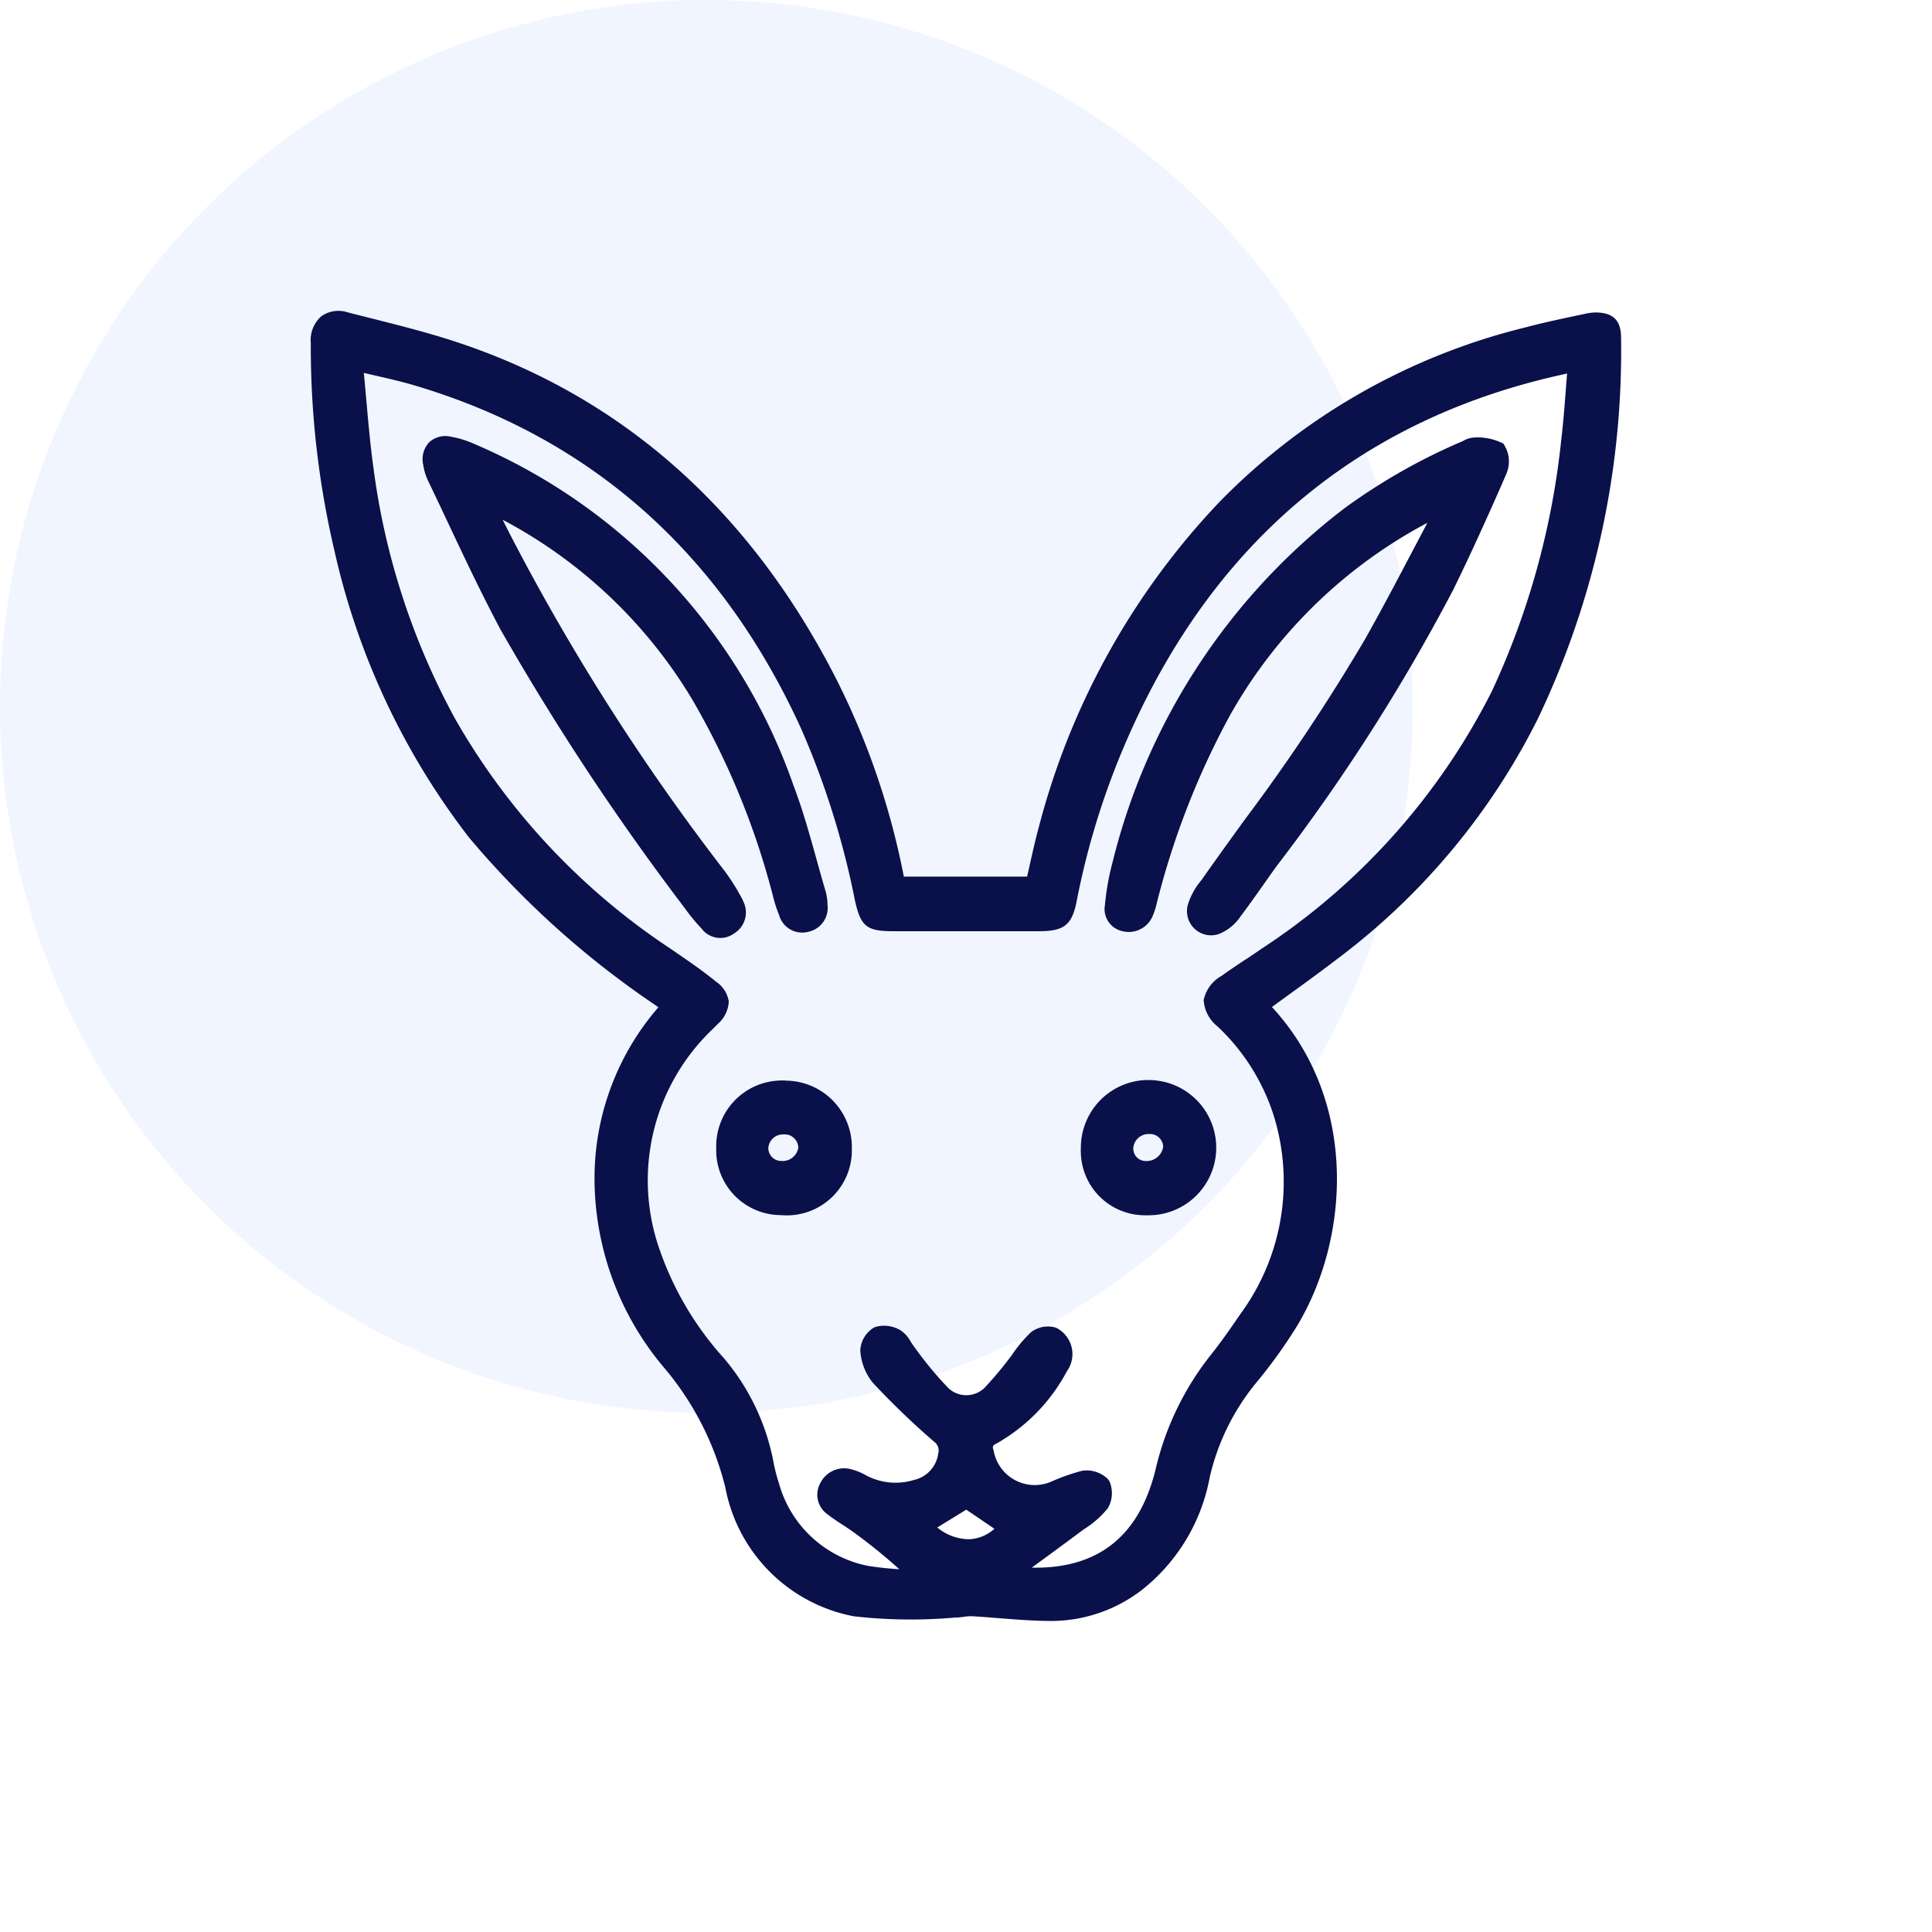 <svg id="sec06_icon07" xmlns="http://www.w3.org/2000/svg" xmlns:xlink="http://www.w3.org/1999/xlink" width="100" height="100" viewBox="0 0 100 100">
  <defs>
    <clipPath id="clip-path">
      <rect id="長方形_25769" data-name="長方形 25769" width="100" height="100" fill="none"/>
    </clipPath>
  </defs>
  <rect id="長方形_25768" data-name="長方形 25768" width="100" height="100" fill="#fff"/>
  <g id="グループ_33688" data-name="グループ 33688">
    <g id="グループ_33687" data-name="グループ 33687" clip-path="url(#clip-path)">
      <path id="パス_34418" data-name="パス 34418" d="M36.563,0h0A36.563,36.563,0,1,1,0,36.563,36.563,36.563,0,0,1,36.563,0" fill="#f1f5ff"/>
      <path id="パス_34421" data-name="パス 34421" d="M82.736,16.177a2.437,2.437,0,0,0-.613.048l-.563.12c-.855.182-1.738.37-2.6.6a33.2,33.2,0,0,0-15.8,8.993,38.439,38.439,0,0,0-9.408,16.939c-.169.62-.308,1.247-.45,1.879q-.067.308-.14.618H46.783a39.312,39.312,0,0,0-3.455-10.143C38.93,26.559,32.412,20.7,23.959,17.813c-1.594-.545-3.253-.962-4.858-1.365l-1.073-.272a1.544,1.544,0,0,0-1.391.19,1.628,1.628,0,0,0-.55,1.378A46.2,46.2,0,0,0,17.309,28.5a37.782,37.782,0,0,0,6.972,14.855,46.71,46.71,0,0,0,9.658,8.682c.047.034.094.069.139.1a13.5,13.5,0,0,0-3.306,8.868,15.209,15.209,0,0,0,3.674,9.872,15.255,15.255,0,0,1,3.1,6.128A8.359,8.359,0,0,0,44.2,83.66a26.245,26.245,0,0,0,5.21.067,3.823,3.823,0,0,0,.462-.039,2.362,2.362,0,0,1,.431-.032c.465.026.927.063,1.391.1.9.071,1.832.145,2.757.145a7.706,7.706,0,0,0,4.686-1.632,9.659,9.659,0,0,0,3.477-5.8,11.883,11.883,0,0,1,2.409-4.9A25.951,25.951,0,0,0,67.1,68.689c2.774-4.55,3.223-11.709-1.265-16.566.321-.236.642-.469.962-.7.833-.6,1.657-1.205,2.463-1.821A35.194,35.194,0,0,0,79.6,37.2a44.189,44.189,0,0,0,4.306-19.728c0-.84-.372-1.251-1.171-1.294M64.466,49.664c-.416.277-.831.553-1.235.844a1.9,1.9,0,0,0-.929,1.247,1.889,1.889,0,0,0,.72,1.376,10.861,10.861,0,0,1,2.884,4.543,11.568,11.568,0,0,1-1.651,10.267l-.09.129c-.471.685-.96,1.393-1.483,2.046a15,15,0,0,0-2.862,5.908c-.834,3.458-2.95,5.186-6.417,5.117.908-.662,1.807-1.321,2.686-1.978a4.987,4.987,0,0,0,1.254-1.1,1.542,1.542,0,0,0,.081-1.391l-.072-.106A1.564,1.564,0,0,0,56,76.128a10.814,10.814,0,0,0-1.542.54,2.111,2.111,0,0,1-.534.167,2.16,2.16,0,0,1-2.494-1.753l-.028-.09a.2.2,0,0,1,.007-.147c.022-.047.061-.082.163-.124a9.333,9.333,0,0,0,3.65-3.744,1.215,1.215,0,0,0,.09-.143,1.516,1.516,0,0,0,.139-1.164,1.535,1.535,0,0,0-.794-.95,1.449,1.449,0,0,0-1.285.229A6.758,6.758,0,0,0,52.4,70.1a18.152,18.152,0,0,1-1.332,1.615,1.391,1.391,0,0,1-.15.157A1.354,1.354,0,0,1,49,71.756a18.735,18.735,0,0,1-1.69-2.061,2.659,2.659,0,0,1-.172-.252,1.63,1.63,0,0,0-.531-.59,1.656,1.656,0,0,0-1.288-.173l-.086.036a1.462,1.462,0,0,0-.705,1.188,2.953,2.953,0,0,0,.64,1.657,40.706,40.706,0,0,0,3.181,3.062.556.556,0,0,1,.215.6A1.617,1.617,0,0,1,47.313,76.6a3.247,3.247,0,0,1-2.478-.232,3.144,3.144,0,0,0-.735-.307,1.377,1.377,0,0,0-1.639.7,1.239,1.239,0,0,0,.382,1.627c.255.2.525.377.8.554.228.149.457.3.677.466.769.566,1.517,1.174,2.229,1.816-.54-.033-1.08-.091-1.606-.172a5.984,5.984,0,0,1-4.628-4.287,8.433,8.433,0,0,1-.283-1.107,11.674,11.674,0,0,0-2.56-5.355,16.34,16.34,0,0,1-3.4-5.826,10.8,10.8,0,0,1,2.754-11.151l.117-.115c.072-.072.145-.143.216-.218a1.628,1.628,0,0,0,.562-1.157,1.513,1.513,0,0,0-.646-1.015c-.681-.558-1.414-1.061-2.124-1.548l-.2-.139a35.107,35.107,0,0,1-11.178-11.9,37.131,37.131,0,0,1-4.24-12.991c-.165-1.184-.27-2.378-.382-3.641-.038-.426-.076-.86-.118-1.3l.533.123c.738.169,1.436.328,2.1.527,9.142,2.713,15.878,8.7,20.017,17.8a43.131,43.131,0,0,1,2.758,8.8c.3,1.4.6,1.648,2.007,1.648h7.526c1.314,0,1.718-.325,1.959-1.579a39.875,39.875,0,0,1,2.794-8.779c4.347-9.678,11.567-15.817,21.462-18.249.321-.081.645-.152,1-.232l.124-.028c-.024.278-.045.553-.066.826-.07.909-.136,1.768-.24,2.637a40.818,40.818,0,0,1-3.594,12.994,34.511,34.511,0,0,1-11.9,13.307c-.28.193-.563.382-.846.57M50.014,78.139l1.458.991a2.11,2.11,0,0,1-1.288.54,2.6,2.6,0,0,1-1.67-.608Zm2.4,3.289v0Z" fill="#09104a"/>
      <path id="パス_34422" data-name="パス 34422" d="M77.983,24.489a1.607,1.607,0,0,0-.119-1.445l-.055-.09-.1-.044a2.916,2.916,0,0,0-1.464-.26,1.288,1.288,0,0,0-.526.179,30.906,30.906,0,0,0-6.144,3.489,33,33,0,0,0-12,18.354,12.881,12.881,0,0,0-.383,2.169,1.168,1.168,0,0,0,.9,1.355,1.337,1.337,0,0,0,1.558-.759,3.369,3.369,0,0,0,.207-.62,41.434,41.434,0,0,1,3.806-9.791,25.311,25.311,0,0,1,10.217-9.964q-.319.606-.638,1.212c-.839,1.593-1.7,3.239-2.6,4.831a101.3,101.3,0,0,1-6.244,9.36c-.75,1.037-1.5,2.074-2.214,3.093a3.583,3.583,0,0,0-.675,1.189,1.25,1.25,0,0,0,1.179,1.665,1.2,1.2,0,0,0,.586-.152,2.394,2.394,0,0,0,.94-.834c.393-.52.77-1.053,1.146-1.586.235-.333.469-.666.7-.988a99.157,99.157,0,0,0,9.168-14.343c.868-1.775,1.769-3.742,2.757-6.02" fill="#09104a"/>
      <path id="パス_34423" data-name="パス 34423" d="M38.458,46.61a11.413,11.413,0,0,0-.936-1.508A115.108,115.108,0,0,1,26.391,27.643l-.375-.742a25.147,25.147,0,0,1,9.782,9.25,40.046,40.046,0,0,1,4.218,10.255,6.658,6.658,0,0,0,.308.953,1.243,1.243,0,0,0,1.509.872,1.264,1.264,0,0,0,1-1.387,2.978,2.978,0,0,0-.091-.684c-.169-.564-.327-1.131-.484-1.7-.353-1.263-.715-2.57-1.187-3.808A29.949,29.949,0,0,0,24.6,23a5.143,5.143,0,0,0-1.282-.4,1.233,1.233,0,0,0-1.111.3,1.283,1.283,0,0,0-.3,1.163,2.876,2.876,0,0,0,.235.791q.537,1.117,1.064,2.242c.854,1.81,1.737,3.682,2.7,5.488a131.262,131.262,0,0,0,9.556,14.446,8.9,8.9,0,0,0,.841,1.019,1.209,1.209,0,0,0,.98.5,1.17,1.17,0,0,0,.68-.213,1.273,1.273,0,0,0,.485-1.724" fill="#09104a"/>
      <path id="パス_34424" data-name="パス 34424" d="M40.67,55.927h-.007c-.087,0-.174-.008-.259,0a3.4,3.4,0,0,0-3.333,3.439c0,.065,0,.13,0,.2a3.354,3.354,0,0,0,3.349,3.328h0a2.971,2.971,0,0,0,.3.013H40.8a3.367,3.367,0,0,0,3.292-3.426l0-.113a3.442,3.442,0,0,0-3.424-3.434m.656,3.451a.827.827,0,0,1-.891.706.669.669,0,0,1-.665-.663.757.757,0,0,1,.805-.71H40.6a.667.667,0,0,1,.5.192.7.7,0,0,1,.22.475" fill="#09104a"/>
      <path id="パス_34425" data-name="パス 34425" d="M59.444,55.9h-.009a3.5,3.5,0,0,0-3.489,3.486c-.006.109-.007.217,0,.327a3.317,3.317,0,0,0,3.311,3.19q.064,0,.129,0l.071,0a3.5,3.5,0,0,0-.01-7m-.79,3.543a.79.79,0,0,1,.8-.749h.028a.681.681,0,0,1,.72.662.865.865,0,0,1-.912.735h-.009a.64.64,0,0,1-.624-.648m.716,3.1h0v0Z" fill="#09104a"/>
    </g>
  </g>
</svg>
